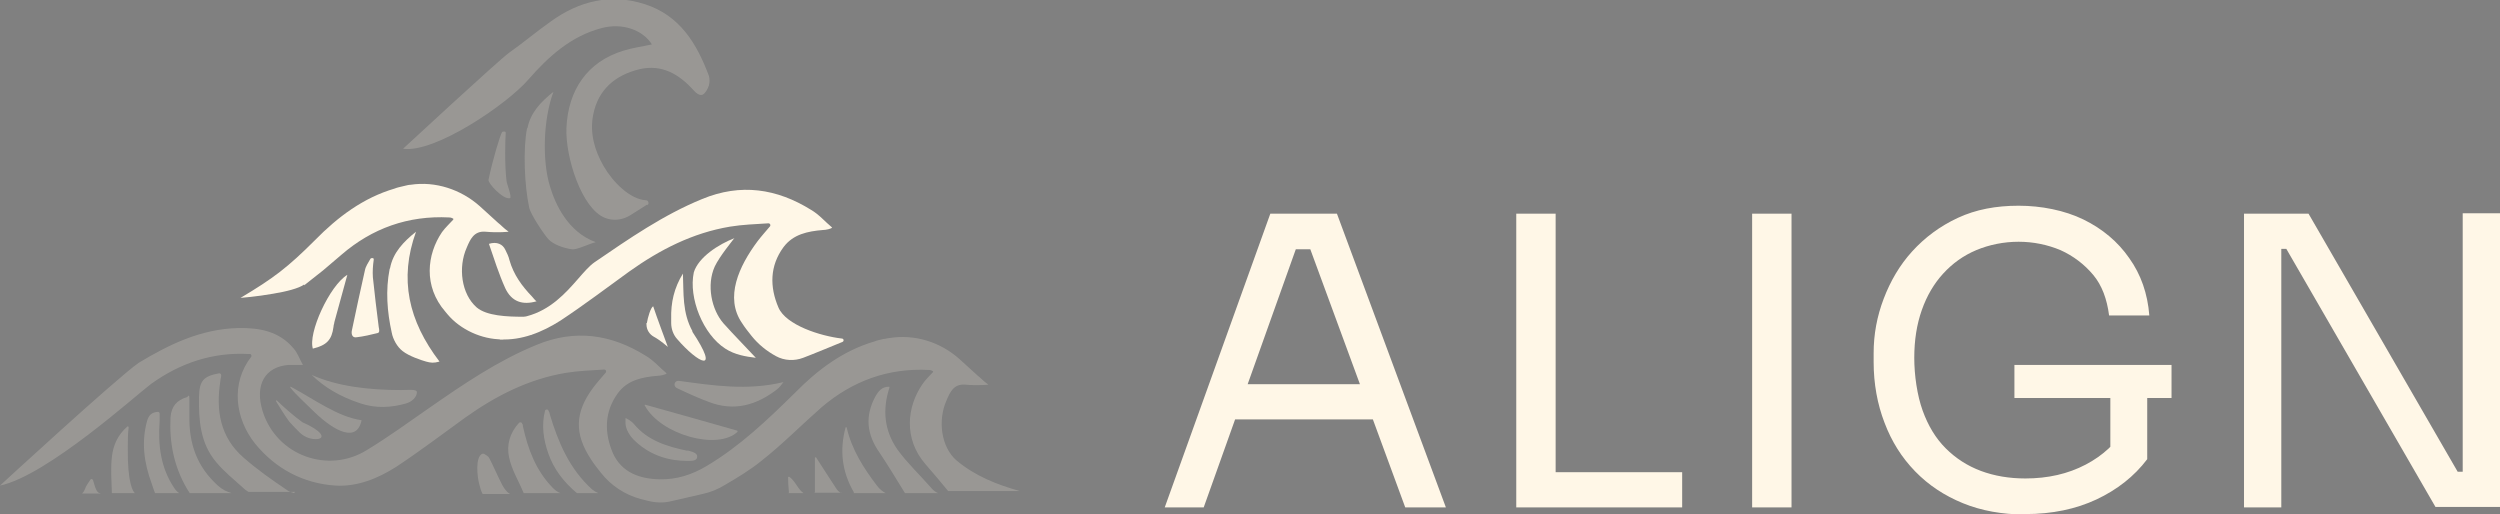 <?xml version="1.0" encoding="UTF-8"?>
<svg id="Layer_2" xmlns="http://www.w3.org/2000/svg" version="1.1" viewBox="0 0 596.7 122.8">
  <rect x="0" y="0" width="596.7" height="122.8" fill="#808080" stroke="none"/>
  <!-- Generator: Adobe Illustrator 29.4.0, SVG Export Plug-In . SVG Version: 2.1.0 Build 152)  -->
  <g id="Layer_1-2">
    <g>
      <g>
        <g opacity=".2">
          <path d="M154.5,49c.5-.3.3-1.2-.3-1.2-3.8-.2-7.9-4.3-10.1-8.1-2.2-3.8-3.4-8-2.5-12.4,1.2-6,5.3-9.4,11.1-10.8,5.3-1.2,9.4,1.2,12.9,5.1.5.6,1.4,1.3,2.1,1,.7-.4,1.2-1.3,1.5-2.2.2-.7.2-1.6,0-2.3-2.9-7.7-6.9-14.4-15.3-17.1-8.1-2.6-15.6-.8-22.4,4.1-3.4,2.4-6.6,5.1-10,7.5-2.5,1.8-25.3,22.9-25.3,22.9,7.6,1.1,24.8-10.6,29.9-16.5,4.8-5.5,10.2-10.4,17.5-12.3,4.9-1.3,9.8.4,12,3.9-2.2.5-4.6.8-6.8,1.5-8.6,2.6-13.2,9.4-13.6,18.4-.3,6.9,3.6,19.3,9.2,21.5,2,.8,4.2.5,6-.6l4.1-2.6h0Z" fill="#fff7e7"/>
          <path d="M120.3,31.4h0c-.2,0-.4,0-.5.2-.5.9-2.2,6.5-3.2,11.3-.2.8,3.5,4.8,5.1,4.4.6-.1-.8-3.6-.8-4.1-.5-4-.3-10-.2-11.4,0-.2,0-.4-.3-.4h0Z" fill="#fff7e7"/>
          <path d="M125.8,30.6c-1,5.1-.6,13.8.5,18.9.3,1.6,3.5,6.4,4.6,7.6,1.1,1.2,3.5,2.1,5.6,2.4,1.1.2,4.3-1.4,5.7-1.7-6.7-2.4-9.7-9.2-10.9-13.2-1.9-6-1.7-16,.8-22.7-3,2.4-5.5,5-6.2,8.7h0Z" fill="#fff7e7"/>
        </g>
        <g opacity=".2">
          <path d="M164.1,107.6c-4.8-1-9.5-2.4-12.8-6.4-.3-.4-.8-.7-1.2-1-.1,0-.5-.3-.7-.4,0,0-.1,0-.1,0v1c0,0-.2,1.9,1.9,4.1,5.3,5.3,11.6,5.1,13.4,5.1.5,0,1.9,0,1.8-1.1,0-1-2.1-1.3-2.4-1.4h0Z" fill="#fff7e7"/>
          <path d="M176,103c0,0,0-.2,0-.2-7.3-2.1-14.5-4.1-22-6.2-.1,0-.2,0-.1.2,3.8,7,17.5,10.8,22.2,6.2h0Z" fill="#fff7e7"/>
          <path d="M121.6,117.7c0,0-.2,0-.2,0-.5-.4-1-1-1.5-1.9-1.1-2.1-2-4.3-3.1-6.4-.2-.5-.8-.8-1.3-1.1-.1,0-.3,0-.4,0-1.7.8-1.2,5.5-.7,7.3.4,1.7.8,2.3.8,2.3h6.4Z" fill="#fff7e7"/>
          <path d="M133.8,117.7c-.7-.2-1.3-.7-1.9-1.3-4-4.1-5.9-9.2-7.1-14.7,0-.2,0-.4-.2-.6,0-.3-.5-.4-.7-.2-2.3,2.5-3,5.4-2.4,8.2.6,3,2.3,5.7,3.5,8.6h8.8Z" fill="#fff7e7"/>
          <path d="M143,117.7c0,0-.1,0-.2,0-.5-.2-1-.5-1.5-.9-5.4-4.9-8.1-11.3-10.1-18,0-.3-.2-.6-.3-.8-.1-.4-.7-.3-.8,0-.9,3.5-.4,6.9.8,10.3,1.3,3.7,3.6,6.7,6.8,9.4h5.2Z" fill="#fff7e7"/>
          <path d="M24,117.7c0,0-.1,0-.2,0-.1,0-.3-.1-.4-.2-.6-.6-.8-1.6-1.2-2.9-.1-.3-.5-.4-.7,0-.5.8-1,1.4-1.2,2.1-.2.5-.4.8-.7,1.1,0,0-.2,0-.3,0h4.6,0Z" fill="#fff7e7"/>
          <path d="M32.4,117.7c0,0-.2,0-.2,0-.4-.3-1.8-2.2-1.7-10.8,0-1.5,0-3.1.2-4.9,0-.2-.2-.3-.3-.2-2.4,2.1-3.4,4.6-3.7,7.3-.3,2.7-.1,5.5,0,8.6,0,0,0,0,0,0h5.9Z" fill="#fff7e7"/>
          <path d="M43,117.7c0,0-.2,0-.2,0-.4-.2-.8-.6-1.2-1.2-3.3-4.9-3.9-10.3-3.5-16,0-.6,0-1.1,0-1.8,0-.2-.2-.4-.4-.4-1.5.1-2.2.8-2.6,2.2-1.4,5.1-.7,10,1.1,14.9.2.7.5,1.4.8,2.3,0,0,0,0,0,0h6.2Z" fill="#fff7e7"/>
          <path d="M55.3,117.7c-1.1-.3-2.2-.8-3.3-1.8-5-4.5-6.9-10-6.8-16.5,0-1.4,0-2.8,0-4.2s-.3-.5-.6-.4c-2.4.7-3.7,2.2-3.9,4.8-.3,6,.8,11.7,3.9,17,.2.3.4.7.7,1.1,0,0,0,0,0,0h9.9Z" fill="#fff7e7"/>
          <path d="M70.2,117.7s0,0,0,0c-.7-.2-1.3-.4-1.8-.8-3.6-2.4-7.1-4.9-10.3-7.7-5.6-4.9-6.6-11.3-5.5-18.3,0-.4.2-.9.2-1.3h0c0-.3-.2-.5-.5-.5-3.8.7-4.7,1.8-4.8,5.6-.1,5.6.3,11.1,4.1,15.6,1.9,2.3,4.3,4.2,6.5,6.2.3.3.7.6,1.2.9h11.1c0,0,0,0,0,0Z" fill="#fff7e7"/>
          <path d="M0,115.9c11.3-2.4,32.7-21.8,36.1-24.3,7-5,14.7-7.6,23.4-7.1,0,0,.2,0,.2,0,.2,0,.4.3.3.5,0,0,0,0,0,.1-5,6.4-3.9,14.8.9,20.8,4.9,6,11.5,9.5,19.2,10,5.2.3,10.1-1.7,14.5-4.5,5.6-3.7,11-7.8,16.4-11.7,7.3-5.2,15.1-9.2,24-10.7,3-.5,6.2-.6,9.2-.8.4,0,.6.4.4.7-1,1.2-2.1,2.4-3,3.6-4.4,5.9-4.6,11-.5,17.2.7,1.1,1.5,2.1,2.3,3.1,2.4,3.1,5.8,5.3,9.5,6.3l1.6.4c1.9.5,3.9.6,5.8.1l7.4-1.7c1.9-.4,3.8-1.2,5.4-2.2,2.9-1.7,5.9-3.5,8.5-5.6,5.1-4,9.6-8.6,14.5-12.9,7.4-6.3,15.9-9.4,25.6-8.9.5,0,.8.2,1,.3,0,0,0,.2,0,.2-.9,1-1.9,1.9-2.6,3-3.6,5.3-4.5,12.9.8,19,1.9,2.2,3.8,4.4,5.4,6.4h17.1c-5.4-1.5-10.7-3.6-15.1-7.3-3.7-3.2-4.5-9.6-2.4-14.3.8-1.9,1.7-4,4.4-3.8,3.3.3,5.6,0,5.6,0-1.3-.9-1.8-1.6-2.5-2.1l-4.4-4c-4.6-4.1-10.7-6-16.8-5-.4,0-.8.2-1.3.2-.7.2-1.5.3-2.2.6-7.5,2.2-13.6,6.8-19,12.3-6.5,6.4-13.1,12.7-21,17.4-3.5,2.1-7.2,3.3-11.3,3.2-4.7-.1-9-1.6-11.1-6.2-2.1-4.9-2.1-9.9,1.2-14.4,2.3-3.1,5.8-3.8,9.4-4.1.7,0,2.1-.3,2.2-.6-1.7-1.4-3.1-3.1-5-4.2-8.2-5.1-16.8-6.4-26-2.6-9.3,3.8-17.5,9.4-25.7,15.1-4.9,3.4-9.7,6.9-14.8,10-9.3,5.8-21.6,1.3-24.9-9.2-2-6.4.6-10.7,6.2-11.1.9,0,1.8,0,3.4,0-.9-1.6-1.3-2.9-2.2-3.9-3.4-4.1-8.1-5-13.2-4.9-8.9.2-16.5,3.9-23.8,8.3C27.8,90.3,0,115.9,0,115.9Z" fill="#fff7e7"/>
          <path d="M191.8,117.7s0,0,0,0c-1.3-.8-1.9-2.8-3.4-3.9-.1,0-.3,0-.3.1,0,1.3.1,2.4.2,3.6,0,0,0,.2-.2.2h3.7Z" fill="#fff7e7"/>
          <path d="M200.8,117.7s0,0,0,0c-.6-.3-1-.7-1.4-1.4-1.6-2.4-3.1-4.8-4.6-7.1,0-.1-.3,0-.3,0v8.2c0,0,0,.2-.2.2h6.6Z" fill="#fff7e7"/>
          <path d="M211.4,117.7s0,0,0,0c-.8-.4-1.5-1-2.1-1.8-3.2-4.2-6-8.6-7.2-13.8,0-.2-.3-.2-.3,0-1.4,5.3-.9,10.4,2,15.4,0,.1,0,.2-.1.2h7.9,0Z" fill="#fff7e7"/>
          <path d="M223.9,117.7s0,0,0,0c-.5-.2-1.1-.6-1.6-1.2-2.7-3.1-5.7-5.9-8.1-9.2-3.2-4.6-3.6-9.6-1.9-14.8,0,0,0-.2-.1-.2-1.7,0-2.5,1-3.3,2.4-2.5,4.7-2,9,1,13.3,2.1,3.1,4.1,6.5,6.1,9.7h7.9Z" fill="#fff7e7"/>
          <path d="M69.4,92.3c0,0-.2,0-.1.2,1.1,1.5,4.1,4.2,5.8,5.9,4.8,4.6,10.1,7.3,11.2,1.9-5.7-.8-11.3-5-16.9-8h0Z" fill="#fff7e7"/>
          <path d="M96.9,96.3c1.4-.4,2.6-1.5,2.6-2.7,0-.8-2.3-.5-3.7-.5-7.9,0-15.3-.9-21.4-3.6,2.9,2.8,6.5,5.1,11.7,6.8,3.6,1.2,7.3,1,10.8,0Z" fill="#fff7e7"/>
          <path d="M185.6,92.8c.4-.3.8-.8,1.4-1.6-8.7,2.1-16.9.8-25-.3-1-.1-1.4,1.2-.5,1.7,2.7,1.3,5.9,2.7,7.6,3.3,6.1,2.4,11.5.8,16.4-3h0Z" fill="#fff7e7"/>
          <path d="M75.7,104.8c2.1-.2,1.1-2-3.5-4-2.2-1.6-4.8-3.9-6.1-5.2-.1-.1-.3,0-.2.2.8,1.3,2.2,3.6,3.2,4.9.7.8,1.7,1.8,2.5,2.6,1.2,1.1,2.7,1.6,4.1,1.5h0Z" fill="#fff7e7"/>
        </g>
        <g>
          <path d="M119.3,81c5.2.3,10.1-1.7,14.5-4.5,5.6-3.7,11-7.8,16.4-11.7,7.3-5.2,15.1-9.2,24-10.7,3-.5,6.2-.6,9.2-.8.4,0,.6.4.4.7-1,1.2-2.1,2.4-3,3.6-4.4,5.9-7.9,13.4-3.7,19.5.7,1.1,1.5,2.1,2.3,3.1,1.6,2,3.6,3.6,5.8,4.8,2,1.1,4.4,1.2,6.5.4,1.4-.5,9.4-3.8,9.4-3.8.4-.2.3-.8-.2-.8-5.1-.6-13.3-3.2-15.1-7.4-2.1-4.9-2.1-9.9,1.2-14.4,2.3-3.1,5.8-3.8,9.4-4.1.7,0,2.1-.3,2.2-.6-1.7-1.4-3.1-3.1-5-4.2-8.2-5.1-16.8-6.4-26-2.6-9.3,3.8-17.5,9.5-25.7,15.1-4.9,3.4-10.4,16.7-26.3,12.7" fill="#fff7e7"/>
          <path d="M128.1,72c-.4-.4-.8-.8-1.1-1.2-2.4-2.5-4.4-5.2-5.4-8.7-.2-.9-.6-1.7-1-2.5-.6-1.3-2-2-3.9-1.4,1.2,3.5,2.4,7.3,3.9,10.6,1.5,3.2,4.1,4.1,7.5,3.1h0Z" fill="#fff7e7"/>
          <path d="M72.6,68.1c5.1-4,4-3.1,8.9-7.3,7.3-6.3,15.9-9.4,25.7-8.9.5,0,.8.2,1,.3,0,0,0,.2,0,.2-.9,1-1.9,1.9-2.7,3-3.6,5.3-4.5,12.9.8,19,.2.2.3.4.5.6,3.1,3.7,8.2,6,13,6l7.1-1.2c2.8-1.5,0-4.2-2-4.2-3.9,0-8.7-.2-11.1-2.2-3.7-3.2-4.5-9.6-2.4-14.3.8-1.9,1.7-4,4.4-3.8,3.3.3,5.6,0,5.6,0-1.3-.9-1.8-1.6-2.5-2.1l-4.4-4c-4.5-4-10.6-6-16.5-5.1-.5,0-1.1.2-1.6.3-.7.2-1.5.3-2.2.6-7.5,2.2-13.6,6.8-19,12.3-6.5,6.5-9.9,9.1-17.8,13.8,0,0,3.9-.3,7.8-1,3.1-.5,6.2-1.3,7.4-2.2h0Z" fill="#fff7e7"/>
          <path d="M74.7,83.2c3.3-.8,4.5-2.1,4.9-5.2,0-.4.2-.8.2-1.1,1-3.7,2-7.3,3.1-11.3-4.2,2.5-9.5,14-8.2,17.7h0Z" fill="#fff7e7"/>
          <path d="M88.9,61.6h0c-.2,0-.4,0-.5.2-.5.9-1.1,1.7-1.3,2.7-1.1,4.8-2.1,9.6-3.1,14.3-.2.8,0,1.9,1.1,1.7,1.7-.2,3.4-.6,5-1,.6-.1.4-.9.3-1.4-.5-4-1-7.9-1.4-11.9-.1-1.4,0-2.8.2-4.2,0-.2,0-.4-.3-.4h0Z" fill="#fff7e7"/>
          <path d="M93,64.2c-1,5.1-.6,10.2.5,15.2.3,1.6,1.3,3.4,2.6,4.4,1.5,1.2,4.5,2.2,5.6,2.5,1.1.3,1.8.4,3.2,0-7.4-9.7-9.7-19.7-5.6-31-3,2.4-5.5,5-6.2,8.7h0Z" fill="#fff7e7"/>
          <path d="M175.4,56.8c-3.9,1.5-8.7,4.6-9.8,8.2-1.3,6.1,2.2,14.8,7.5,18.2,2.3,1.5,4.9,1.9,7.3,2.2-2.6-2.8-5.2-5.4-7.7-8.2-2.9-3.3-4.1-9.2-2.1-13.6,1.2-2.5,4.2-6.1,4.7-6.8h0Z" fill="#fff7e7"/>
          <path d="M165.3,79.1c-2.5-4.5-2.1-9.2-2.3-13.8-2.1,3.4-2.9,6.9-2.8,10.8,0,.3,0,.6,0,1,0,1.4.5,2.8,1.4,3.8,5,5.8,10.5,8.6,3.6-1.8h0Z" fill="#fff7e7"/>
          <path d="M154.3,77.1c0,0,0,.2,0,.3,0,1.3.7,2.4,1.8,3,1.5.8,3.3,2.4,3.3,2.4,0,0-2.9-7.8-3.5-9.7-.6.3-1.3,2.7-1.5,4h0Z" fill="#fff7e7"/>
        </g>
      </g>
      <g>
        <path d="M278,121.1l25.2-70.1h15.9l26,70.1h-9.7l-23.5-63.9,4.6,2.3h-11.3l4.9-2.3-22.8,63.9h-9.4ZM293.1,100.1l3.2-8.4h30.2l3.2,8.4h-36.6Z" fill="#fff7e7"/>
        <path d="M361.9,121.1V51h9.4v70.1s-9.4,0-9.4,0ZM369.4,121.1v-8.4h32.1v8.4h-32.1Z" fill="#fff7e7"/>
        <path d="M418.2,121.1V51h9.4v70.1s-9.4,0-9.4,0Z" fill="#fff7e7"/>
        <path d="M483.3,122.8c-5.4,0-10.4-.9-14.8-2.7-4.4-1.8-8.2-4.3-11.4-7.6s-5.6-7.1-7.3-11.6c-1.7-4.4-2.6-9.3-2.6-14.5v-2.1c0-4.5.8-8.8,2.4-13s3.8-8,6.8-11.3,6.6-6,10.9-8,9.1-2.9,14.5-2.9,11,1.1,15.5,3.3c4.5,2.2,8.2,5.3,10.9,9.2,2.8,3.9,4.4,8.5,4.8,13.7h-9.6c-.5-3.9-1.7-7.2-3.8-9.7s-4.7-4.5-7.8-5.9c-3.1-1.3-6.5-2-10-2s-7,.7-10.1,2c-3.1,1.3-5.7,3.2-7.9,5.6-2.2,2.4-3.9,5.3-5.1,8.7-1.2,3.4-1.8,7.2-1.8,11.4s.7,9,2,12.6c1.3,3.6,3.1,6.6,5.5,9s5.2,4.2,8.4,5.4c3.2,1.2,6.8,1.8,10.6,1.8,5.4,0,10.2-1.1,14.4-3.3s7.2-5.1,9.4-8.6l-3.5,11.4v-20.8h8.8v16.7c-3.1,4.1-7.2,7.3-12.1,9.6-4.9,2.3-10.6,3.5-17,3.5h0ZM480.8,95v-7.9h37.5v7.9h-37.5,0Z" fill="#fff7e7"/>
        <path d="M535.6,121.1V51h15.4l35.6,61.6h3.1l-1.9,1.7v-63.4h9v70.1h-15.5l-35.6-61.6h-3.1l1.9-1.7v63.4s-8.8,0-8.8,0Z" fill="#fff7e7"/>
      </g>
    </g>
  </g>
  <g>
    <rect x="265.4" y="-243.3" width="240" height="29.1" rx="-92.6" ry="-92.6" fill="#fff7e7"/>
    <g>
      <path d="M279.2-235.3c-.9,0-2,.2-3.1.4-.2,0-.4,0-.6.1s-.4,0-.5.1h-.3c0,0,0-1.7,0-1.7,0-.6.5-1.2,1.2-1.2h12.4c.6,0,1.2.5,1.2,1.2v.4c0,.7-.6,1.3-1.4,1.1s-1-.2-1.5-.2c-.1,0-.3,0-.4,0-.7,0-1.3.5-1.3,1.2v7.8c0,1.2,0,2.5.2,3.9,0,.2,0,.4,0,.6,0,.7-.5,1.3-1.2,1.3h-3.8c-.7,0-1.2-.6-1.2-1.3s.1-1.7.2-2.5c0-.6,0-1.3,0-2v-9h0Z" fill="#002a3a"/>
      <path d="M311-226.4c0,1.1,0,2.5.2,4,0,.2,0,.4,0,.6,0,.7-.5,1.3-1.2,1.3h-3.7c-.6,0-1.2-.5-1.2-1.2v-5.1c0-.6-.5-1.1-1.1-1.2s-1.6,0-2.3,0-1.6,0-2.4,0-1.1.5-1.1,1.2v.4c0,1.1,0,2.4.2,3.9,0,.2,0,.4,0,.6,0,.7-.5,1.3-1.1,1.3h-4c-.7,0-1.2-.6-1.2-1.3s.1-1.8.2-2.5c0-.6,0-1.3,0-2v-5.4c0-1.1,0-2.4-.2-4,0-.2,0-.4,0-.6,0-.7.5-1.3,1.1-1.3h3.7c.6,0,1.2.5,1.2,1.2v4.9c0,.6.5,1.1,1.1,1.2.9,0,1.7,0,2.5,0,1.3,0,2.4,0,3.4-.1v-1.4c0-1.1,0-2.4-.2-3.9,0-.2,0-.4,0-.6,0-.7.5-1.3,1.1-1.3h3.9c.7,0,1.2.6,1.2,1.3s-.1,1.6-.1,2.5c0,.6,0,1.3,0,2.1v5.4h0Z" fill="#002a3a"/>
      <path d="M315.8-231.8c0-1.1,0-2.4-.2-3.9,0-.2,0-.4,0-.6,0-.7.5-1.3,1.2-1.3h10.8c.6,0,1.2.5,1.2,1.2v.4c0,.7-.6,1.2-1.3,1.2s-.7,0-1.1,0c-1,0-2-.1-2.8-.2h-.8c-.7,0-1.2.5-1.2,1.1v2.1c0,.7.6,1.2,1.2,1.2,1.1,0,2.1-.1,3-.2.2,0,.3,0,.5,0,.7,0,1.2.5,1.2,1.2v.4c0,.7-.6,1.2-1.2,1.2s-1.5-.1-2.3-.2h-1.1c-.7,0-1.2.4-1.2,1.1v3.3c0,.7.5,1.2,1.2,1.2,1.5,0,2.9-.1,4.3-.3.2,0,.4,0,.6,0,.7,0,1.3.5,1.3,1.1v.4c0,.6-.5,1.2-1.2,1.2h-11c-.7,0-1.2-.6-1.2-1.3s.1-1.8.2-2.5c0-.6,0-1.3,0-2v-5.5h0Z" fill="#002a3a"/>
      <path d="M360.7-226.4c0,1.1,0,2.5.2,4,0,.2,0,.4,0,.6,0,.7-.5,1.3-1.2,1.3h-3.7c-.6,0-1.2-.5-1.2-1.2v-5.1c0-.6-.5-1.1-1.1-1.2s-1.6,0-2.3,0-1.6,0-2.4,0-1.1.5-1.1,1.2v.4c0,1.1,0,2.4.2,3.9,0,.2,0,.4,0,.6,0,.7-.5,1.3-1.1,1.3h-4c-.7,0-1.2-.6-1.2-1.3s.1-1.8.2-2.5c0-.6,0-1.3,0-2v-5.4c0-1.1,0-2.4-.2-4,0-.2,0-.4,0-.6,0-.7.5-1.3,1.1-1.3h3.7c.6,0,1.2.5,1.2,1.2v4.9c0,.6.5,1.1,1.1,1.2.9,0,1.7,0,2.5,0,1.3,0,2.4,0,3.4-.1v-1.4c0-1.1,0-2.4-.2-3.9,0-.2,0-.4,0-.6,0-.7.5-1.3,1.1-1.3h3.9c.7,0,1.2.6,1.2,1.3s-.1,1.6-.1,2.5c0,.6,0,1.3,0,2.1v5.4h0Z" fill="#002a3a"/>
      <path d="M375.8-220.6v-.2c0-.2-.2-.8-.4-1.5,0-.1,0-.3-.1-.5-.1-.5-.5-.8-1-.9s-1.3-.1-2.1-.1h-1.6c-.5,0-1,0-1.4,0h-1c0,.1-.8,2.4-.8,2.4-.2.5-.6.8-1.1.8h-2.6v-.3c.5-.7.8-1.3,1.1-1.8.6-1.2,1-2.1,1.3-2.7.2-.5.5-1,.6-1.4l4.3-10.3c.2-.4.6-.7,1.1-.7h2.6c.5,0,.9.3,1.1.7l4.2,10.2c.6,1.5,1.3,3,2.1,4.4,0,0,0,0,0,0,.4.8-.1,1.7-1,1.7h-5.3,0ZM374.4-226l-1.6-4c-.4-1-1.8-1-2.2,0l-1.5,4c.2,0,.4,0,.4,0s.2,0,.3,0,.2,0,.3,0h2.1c.9,0,1.6,0,2.1,0h0Z" fill="#002a3a"/>
      <path d="M402.5-220.5h-1.9c-.3,0-.5,0-.7-.2-1.3-1-2.7-2-4.1-3-1-.7-2.2-1.6-3.7-2.7-1.4-1-2.4-1.7-3.1-2.1v2.2c.3,2,.4,3.5.6,4.4l.2,1.5h-3.7v-.6c0-1,.1-2.1.1-3.2,0-.9,0-1.6,0-2v-5.4c0-1.4,0-2.9-.1-4.3,0-.6,0-1-.1-1.4h1.9c.3,0,.5,0,.7.3.9.7,1.7,1.4,2.3,1.9.7.6,1.3,1.1,1.8,1.5.3.2.4.3.4.4,1.5,1.2,2.8,2.2,3.8,3,.2.2.4.3.6.5.8.6,1.9,0,1.9-1v-.5c-.1-1.5-.3-2.9-.5-4.3,0,0,0-.2,0-.3-.1-.7.4-1.3,1.1-1.3h2.3v.6c0,.8-.1,1.9-.2,3.3,0,.7,0,1.4,0,2v5.4c0,1.6,0,3.1.1,4.4,0,.6,0,1.1.1,1.4h0Z" fill="#002a3a"/>
      <path d="M417.1-220.6v-.2c0-.2-.2-.8-.4-1.5,0-.1,0-.3-.1-.5-.1-.5-.5-.8-1-.9s-1.3-.1-2.1-.1h-1.6c-.5,0-1,0-1.4,0h-1c0,.1-.8,2.4-.8,2.4-.2.5-.6.8-1.1.8h-2.6v-.3c.5-.7.8-1.3,1.1-1.8.6-1.2,1-2.1,1.3-2.7.2-.5.5-1,.6-1.4l4.3-10.3c.2-.4.6-.7,1.1-.7h2.6c.5,0,.9.3,1.1.7l4.2,10.2c.6,1.5,1.3,3,2.1,4.4,0,0,0,0,0,0,.4.8-.1,1.7-1,1.7h-5.3,0ZM415.7-226l-1.6-4c-.4-1-1.8-1-2.2,0l-1.5,4c.2,0,.4,0,.4,0s.2,0,.3,0,.2,0,.3,0h2.1c.9,0,1.6,0,2.1,0h0Z" fill="#002a3a"/>
      <path d="M451.4-220.5s0-.2,0-.4c-.2-.8-.4-1.8-.8-2.9-.2-.7-.5-1.6-.9-2.6l-.8-2.2-.8,2.1c-.4,1-.8,2.3-1.3,4-.2.7-.3,1.1-.4,1.3l-.2.7h-4.4c-.5,0-.9-.3-1.1-.8l-3.7-10.6c-.6-1.8-1.2-3.3-1.7-4.4-.2-.5-.4-.9-.6-1.2h6.3c.5,0,1,.4,1.1.9s0,.3.1.5c0,0,0,.2.1.4,0,.3.2.8.4,1.4.2.8.5,1.9,1,3.3.5,1.6.9,2.8,1.2,3.7l.5,1.6,3.8-9.3c.2-.4.6-.7,1.1-.7h.7c.5,0,.9.3,1.1.7l2.3,6c.4,1,1.9,1,2.2,0l.9-2.7c.5-1.7.9-3.1,1.2-4.4.1-.5.2-.8.2-1v-.4h2c.8,0,1.4.9,1.1,1.6s-.6,1.4-.9,2.1c-.2.4-.5,1.1-.8,2l-2.1,5.5c-.6,1.6-1.1,3.1-1.5,4.4,0,.2-.1.4-.2.6-.1.5-.6.8-1.1.8h-3.7,0Z" fill="#002a3a"/>
      <path d="M472.3-220.6v-.2c0-.2-.2-.8-.4-1.5,0-.1,0-.3-.1-.5-.1-.5-.5-.8-1-.9s-1.3-.1-2.1-.1h-1.6c-.5,0-1,0-1.4,0h-1c0,.1-.8,2.4-.8,2.4-.2.5-.6.8-1.1.8h-2.6v-.3c.5-.7.8-1.3,1.1-1.8.6-1.2,1-2.1,1.3-2.7.2-.5.5-1,.6-1.4l4.3-10.3c.2-.4.6-.7,1.1-.7h2.6c.5,0,.9.3,1.1.7l4.2,10.2c.6,1.5,1.3,3,2.1,4.4,0,0,0,0,0,0,.4.8-.1,1.7-1,1.7h-5.3,0ZM470.8-226l-1.6-4c-.4-1-1.8-1-2.2,0l-1.5,4c.2,0,.4,0,.4,0s.2,0,.3,0,.2,0,.3,0h2.1c.9,0,1.6,0,2.1,0h0Z" fill="#002a3a"/>
      <path d="M490.5-229c0,1.3,0,2.5,0,3.5,0,1.6,0,2.8.1,3.4v1.1c0,.3.1.4.1.4h-4.9c-.7,0-1.2-.6-1.2-1.2s.1-1.6.2-2.5c0-.6,0-1.3,0-2v-1.6c0-.2,0-.4-.2-.6l-1.9-3.4c-.5-.8-.9-1.6-1.3-2.2-.4-.6-.9-1.3-1.4-2.1-.4-.6-.8-1.1-1-1.5h7.6v.3c.1.3.2.6.3,1,.4,1.2,1.1,2.8,2,4.7l.9-1.4.9-1.4,1.4-2.2.4-.7v-.3h1.5c1,0,1.5,1.1.9,1.8s-.9,1.1-1.3,1.8c-.5.7-.9,1.4-1.4,2l-1.9,2.9h0Z" fill="#002a3a"/>
    </g>
  </g>
</svg>
